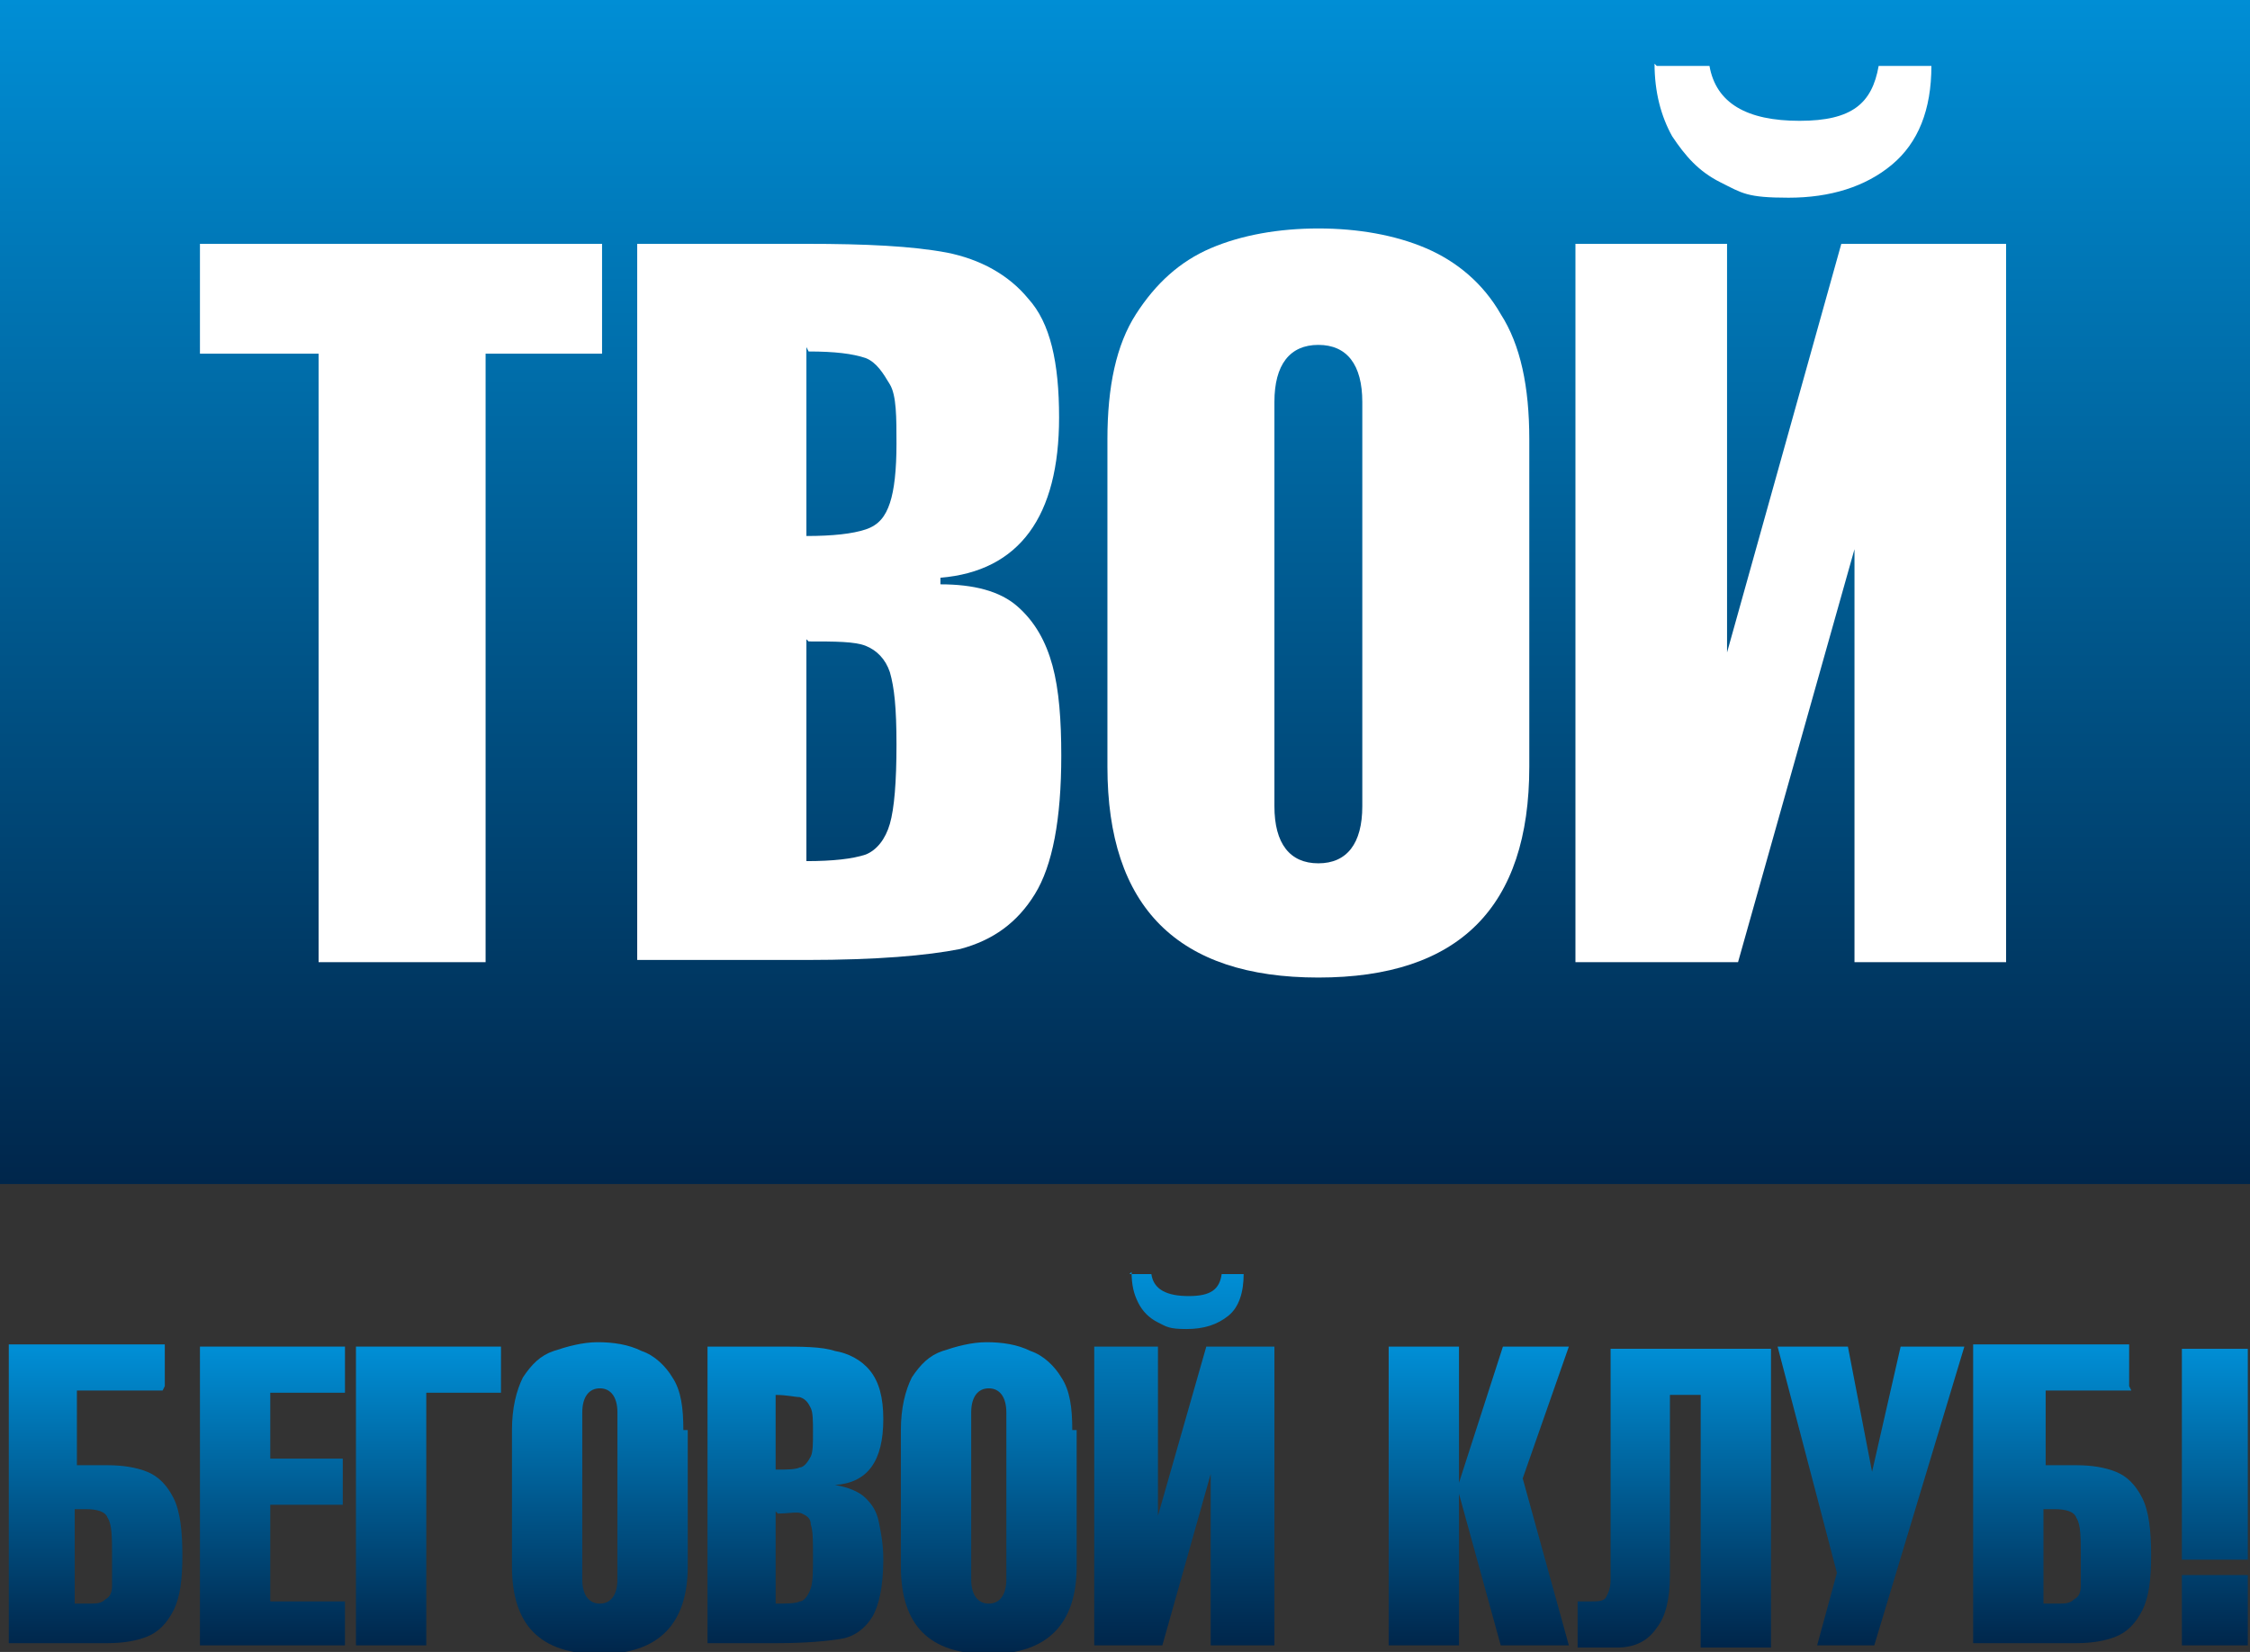 <?xml version="1.0" encoding="UTF-8"?> <svg xmlns="http://www.w3.org/2000/svg" xmlns:xlink="http://www.w3.org/1999/xlink" id="Layer_1" version="1.1" viewBox="0 0 102.4 75.2"><rect x="0" y="0" width="102.4" height="75.2" fill="#333333" stroke="none"/><defs><style> .st0 { fill: url(#New_Gradient_Swatch_111); } .st1 { fill: url(#New_Gradient_Swatch_112); } .st2 { fill: url(#New_Gradient_Swatch_110); } .st3 { fill: url(#New_Gradient_Swatch_15); } .st4 { fill: url(#New_Gradient_Swatch_13); } .st5 { fill: url(#New_Gradient_Swatch_11); } .st6 { fill: url(#New_Gradient_Swatch_14); } .st7 { fill: url(#New_Gradient_Swatch_12); } .st8 { fill: url(#New_Gradient_Swatch_17); } .st9 { fill: url(#New_Gradient_Swatch_18); } .st10 { fill: url(#New_Gradient_Swatch_19); } .st11 { fill: url(#New_Gradient_Swatch_16); } .st12 { fill: #fff; } .st13 { fill: url(#New_Gradient_Swatch_1); } </style><linearGradient id="New_Gradient_Swatch_1" data-name="New Gradient Swatch 1" x1="51.2" y1="53.9" x2="51.2" y2="0" gradientUnits="userSpaceOnUse"><stop offset="0" stop-color="#00264b"></stop><stop offset="1" stop-color="#008ed5"></stop></linearGradient><linearGradient id="New_Gradient_Swatch_11" data-name="New Gradient Swatch 1" x1="4.4" y1="74.9" x2="4.4" y2="61.4" xlink:href="#New_Gradient_Swatch_1"></linearGradient><linearGradient id="New_Gradient_Swatch_12" data-name="New Gradient Swatch 1" x1="12.5" y1="74.9" x2="12.5" y2="61.4" xlink:href="#New_Gradient_Swatch_1"></linearGradient><linearGradient id="New_Gradient_Swatch_13" data-name="New Gradient Swatch 1" x1="19.5" y1="74.9" x2="19.5" y2="61.4" xlink:href="#New_Gradient_Swatch_1"></linearGradient><linearGradient id="New_Gradient_Swatch_14" data-name="New Gradient Swatch 1" x1="27.3" y1="75.2" x2="27.3" y2="61.1" xlink:href="#New_Gradient_Swatch_1"></linearGradient><linearGradient id="New_Gradient_Swatch_15" data-name="New Gradient Swatch 1" x1="36.2" y1="74.9" x2="36.2" y2="61.4" xlink:href="#New_Gradient_Swatch_1"></linearGradient><linearGradient id="New_Gradient_Swatch_16" data-name="New Gradient Swatch 1" x1="45" y1="75.2" x2="45" y2="61.1" xlink:href="#New_Gradient_Swatch_1"></linearGradient><linearGradient id="New_Gradient_Swatch_17" data-name="New Gradient Swatch 1" x1="53.9" y1="74.9" x2="53.9" y2="58" xlink:href="#New_Gradient_Swatch_1"></linearGradient><linearGradient id="New_Gradient_Swatch_18" data-name="New Gradient Swatch 1" x1="67.4" y1="74.9" x2="67.4" y2="61.4" xlink:href="#New_Gradient_Swatch_1"></linearGradient><linearGradient id="New_Gradient_Swatch_19" data-name="New Gradient Swatch 1" x1="76.3" y1="74.9" x2="76.3" y2="61.4" xlink:href="#New_Gradient_Swatch_1"></linearGradient><linearGradient id="New_Gradient_Swatch_110" data-name="New Gradient Swatch 1" x1="85.2" y1="74.9" x2="85.2" y2="61.4" xlink:href="#New_Gradient_Swatch_1"></linearGradient><linearGradient id="New_Gradient_Swatch_111" data-name="New Gradient Swatch 1" x1="94" y1="74.9" x2="94" y2="61.4" xlink:href="#New_Gradient_Swatch_1"></linearGradient><linearGradient id="New_Gradient_Swatch_112" data-name="New Gradient Swatch 1" x1="100.8" y1="74.9" x2="100.8" y2="61.4" xlink:href="#New_Gradient_Swatch_1"></linearGradient></defs><rect class="st13" width="102.4" height="53.9"></rect><g><path class="st12" d="M14.4,16.1h-5.3v-5h18.3v5h-5.3v27.7h-7.6v-27.7Z"></path><path class="st12" d="M29,43.8V11.1h7.7c2.7,0,4.8.1,6.4.4,1.5.3,2.8,1,3.7,2.1,1,1.1,1.4,2.9,1.4,5.4,0,4.5-1.8,7-5.4,7.3v.3c1.5,0,2.7.3,3.5,1,.8.7,1.3,1.6,1.6,2.7.3,1.1.4,2.5.4,4.1,0,2.9-.4,5-1.2,6.3-.8,1.3-1.9,2.1-3.4,2.5-1.5.3-3.8.5-7,.5h-7.7ZM36.7,15.8v8.6c1.2,0,2.1-.1,2.7-.3.6-.2.9-.6,1.1-1.2s.3-1.5.3-2.7,0-2.2-.3-2.7-.6-1-1.1-1.2c-.6-.2-1.4-.3-2.6-.3ZM36.7,29.1v10.1c1.2,0,2.1-.1,2.7-.3.5-.2.9-.7,1.1-1.4s.3-1.9.3-3.6-.1-2.6-.3-3.3c-.2-.6-.6-1-1.1-1.2s-1.4-.2-2.6-.2Z"></path><path class="st12" d="M69.6,20v14.9c0,6.4-3.2,9.6-9.6,9.6s-9.6-3.2-9.6-9.6v-14.9c0-2.4.4-4.3,1.3-5.7.9-1.4,2-2.4,3.4-3,1.4-.6,3.1-.9,4.9-.9s3.5.3,4.9.9c1.4.6,2.6,1.6,3.4,3,.9,1.4,1.3,3.3,1.3,5.7ZM58,18.3v18.4c0,1.7.7,2.6,2,2.6s2-.9,2-2.6v-18.4c0-1.7-.7-2.6-2-2.6s-2,.9-2,2.6Z"></path><path class="st12" d="M71.7,43.8V11.1h6.9v18.6h0l5.2-18.6h7.5v32.7h-6.9v-18.8h0l-5.3,18.8h-7.4ZM75.4,3h2.4c.3,1.7,1.7,2.5,4.1,2.5s3.3-.8,3.6-2.5h2.4c0,2-.6,3.5-1.8,4.5s-2.8,1.5-4.7,1.5-2.1-.2-3.1-.7-1.6-1.2-2.2-2.1c-.5-.9-.8-2-.8-3.3Z"></path></g><g><g><path class="st5" d="M7.4,63.3h-3.9v3.4h1.4c.7,0,1.3.1,1.8.3s.9.6,1.2,1.2c.3.6.4,1.5.4,2.6s-.1,1.9-.4,2.5-.7,1-1.2,1.2c-.5.2-1.1.3-1.8.3H.4v-13.6h7.1v1.9ZM4,73c.4,0,.6,0,.8-.2.2-.1.3-.3.3-.6s0-.7,0-1.3c0-.9,0-1.5-.2-1.8-.1-.3-.5-.4-1-.4h-.5v4.3h.5Z"></path><path class="st7" d="M15.7,74.9h-6.6v-13.6h6.6v2.1h-3.4v3h3.3v2.1h-3.3v4.4h3.4v2.1Z"></path><path class="st4" d="M22.8,63.4h-3.4v11.5h-3.2v-13.6h6.6v2.1Z"></path><path class="st6" d="M31.3,65.1v6.2c0,2.6-1.3,4-4,4s-4-1.3-4-4v-6.2c0-1,.2-1.8.5-2.4.4-.6.8-1,1.4-1.2.6-.2,1.3-.4,2-.4s1.4.1,2,.4c.6.2,1.1.7,1.4,1.2.4.6.5,1.4.5,2.4ZM26.5,64.3v7.6c0,.7.3,1.1.8,1.1s.8-.4.8-1.1v-7.6c0-.7-.3-1.1-.8-1.1s-.8.4-.8,1.1Z"></path><path class="st3" d="M32.2,74.9v-13.6h3.2c1.1,0,2,0,2.6.2.6.1,1.2.4,1.6.9.4.5.6,1.2.6,2.2,0,1.9-.7,2.9-2.2,3h0c.6.1,1.1.3,1.4.6.3.3.5.6.6,1.1.1.5.2,1,.2,1.7,0,1.2-.2,2.1-.5,2.6-.3.5-.8.9-1.4,1-.6.1-1.6.2-2.9.2h-3.2ZM35.3,63.3v3.6c.5,0,.9,0,1.1-.1.2,0,.4-.3.5-.5s.1-.6.1-1.1,0-.9-.1-1.1-.2-.4-.5-.5c-.2,0-.6-.1-1.1-.1ZM35.3,68.8v4.2c.5,0,.9,0,1.1-.1.2,0,.4-.3.5-.6s.1-.8.1-1.5,0-1.1-.1-1.4c0-.3-.2-.4-.4-.5s-.6,0-1.1,0Z"></path><path class="st11" d="M49,65.1v6.2c0,2.6-1.3,4-4,4s-4-1.3-4-4v-6.2c0-1,.2-1.8.5-2.4.4-.6.8-1,1.4-1.2.6-.2,1.3-.4,2-.4s1.4.1,2,.4c.6.2,1.1.7,1.4,1.2.4.6.5,1.4.5,2.4ZM44.2,64.3v7.6c0,.7.3,1.1.8,1.1s.8-.4.8-1.1v-7.6c0-.7-.3-1.1-.8-1.1s-.8.4-.8,1.1Z"></path><path class="st8" d="M49.8,74.9v-13.6h2.9v7.7h0l2.2-7.7h3.1v13.6h-2.9v-7.8h0l-2.2,7.8h-3.1ZM51.4,58h1c.1.7.7,1,1.7,1s1.4-.3,1.5-1h1c0,.8-.2,1.5-.7,1.9s-1.1.6-1.9.6-.9-.1-1.3-.3-.7-.5-.9-.9c-.2-.4-.3-.8-.3-1.4Z"></path></g><g><path class="st9" d="M66.4,74.9h-3.2v-13.6h3.2v6.2h0l2-6.2h3l-2.1,6,2.1,7.6h-3.1l-1.9-6.9h0v6.9Z"></path><path class="st10" d="M73.4,61.4h7.2v13.6h-3.2v-11.5h-1.4v8.2c0,1.1-.2,1.9-.6,2.4-.4.6-1,.9-1.8.9h-1.8v-2.1h.6c.3,0,.6,0,.7-.2s.2-.4.2-.8v-10.5Z"></path><path class="st2" d="M82.7,74.9l.9-3.3-2.7-10.3h3.2l1.1,5.7,1.3-5.7h2.9l-4.1,13.6h-2.7Z"></path><path class="st0" d="M97,63.3h-3.9v3.4h1.4c.7,0,1.3.1,1.8.3s.9.6,1.2,1.2c.3.6.4,1.5.4,2.6s-.1,1.9-.4,2.5-.7,1-1.2,1.2c-.5.2-1.1.3-1.8.3h-4.7v-13.6h7.1v1.9ZM93.6,73c.4,0,.6,0,.8-.2.2-.1.3-.3.3-.6s0-.7,0-1.3c0-.9,0-1.5-.2-1.8-.1-.3-.5-.4-1-.4h-.5v4.3h.5Z"></path><path class="st1" d="M102.3,71h-3v-9.6h3v9.6ZM102.3,74.9h-3v-3.2h3v3.2Z"></path></g></g></svg> 